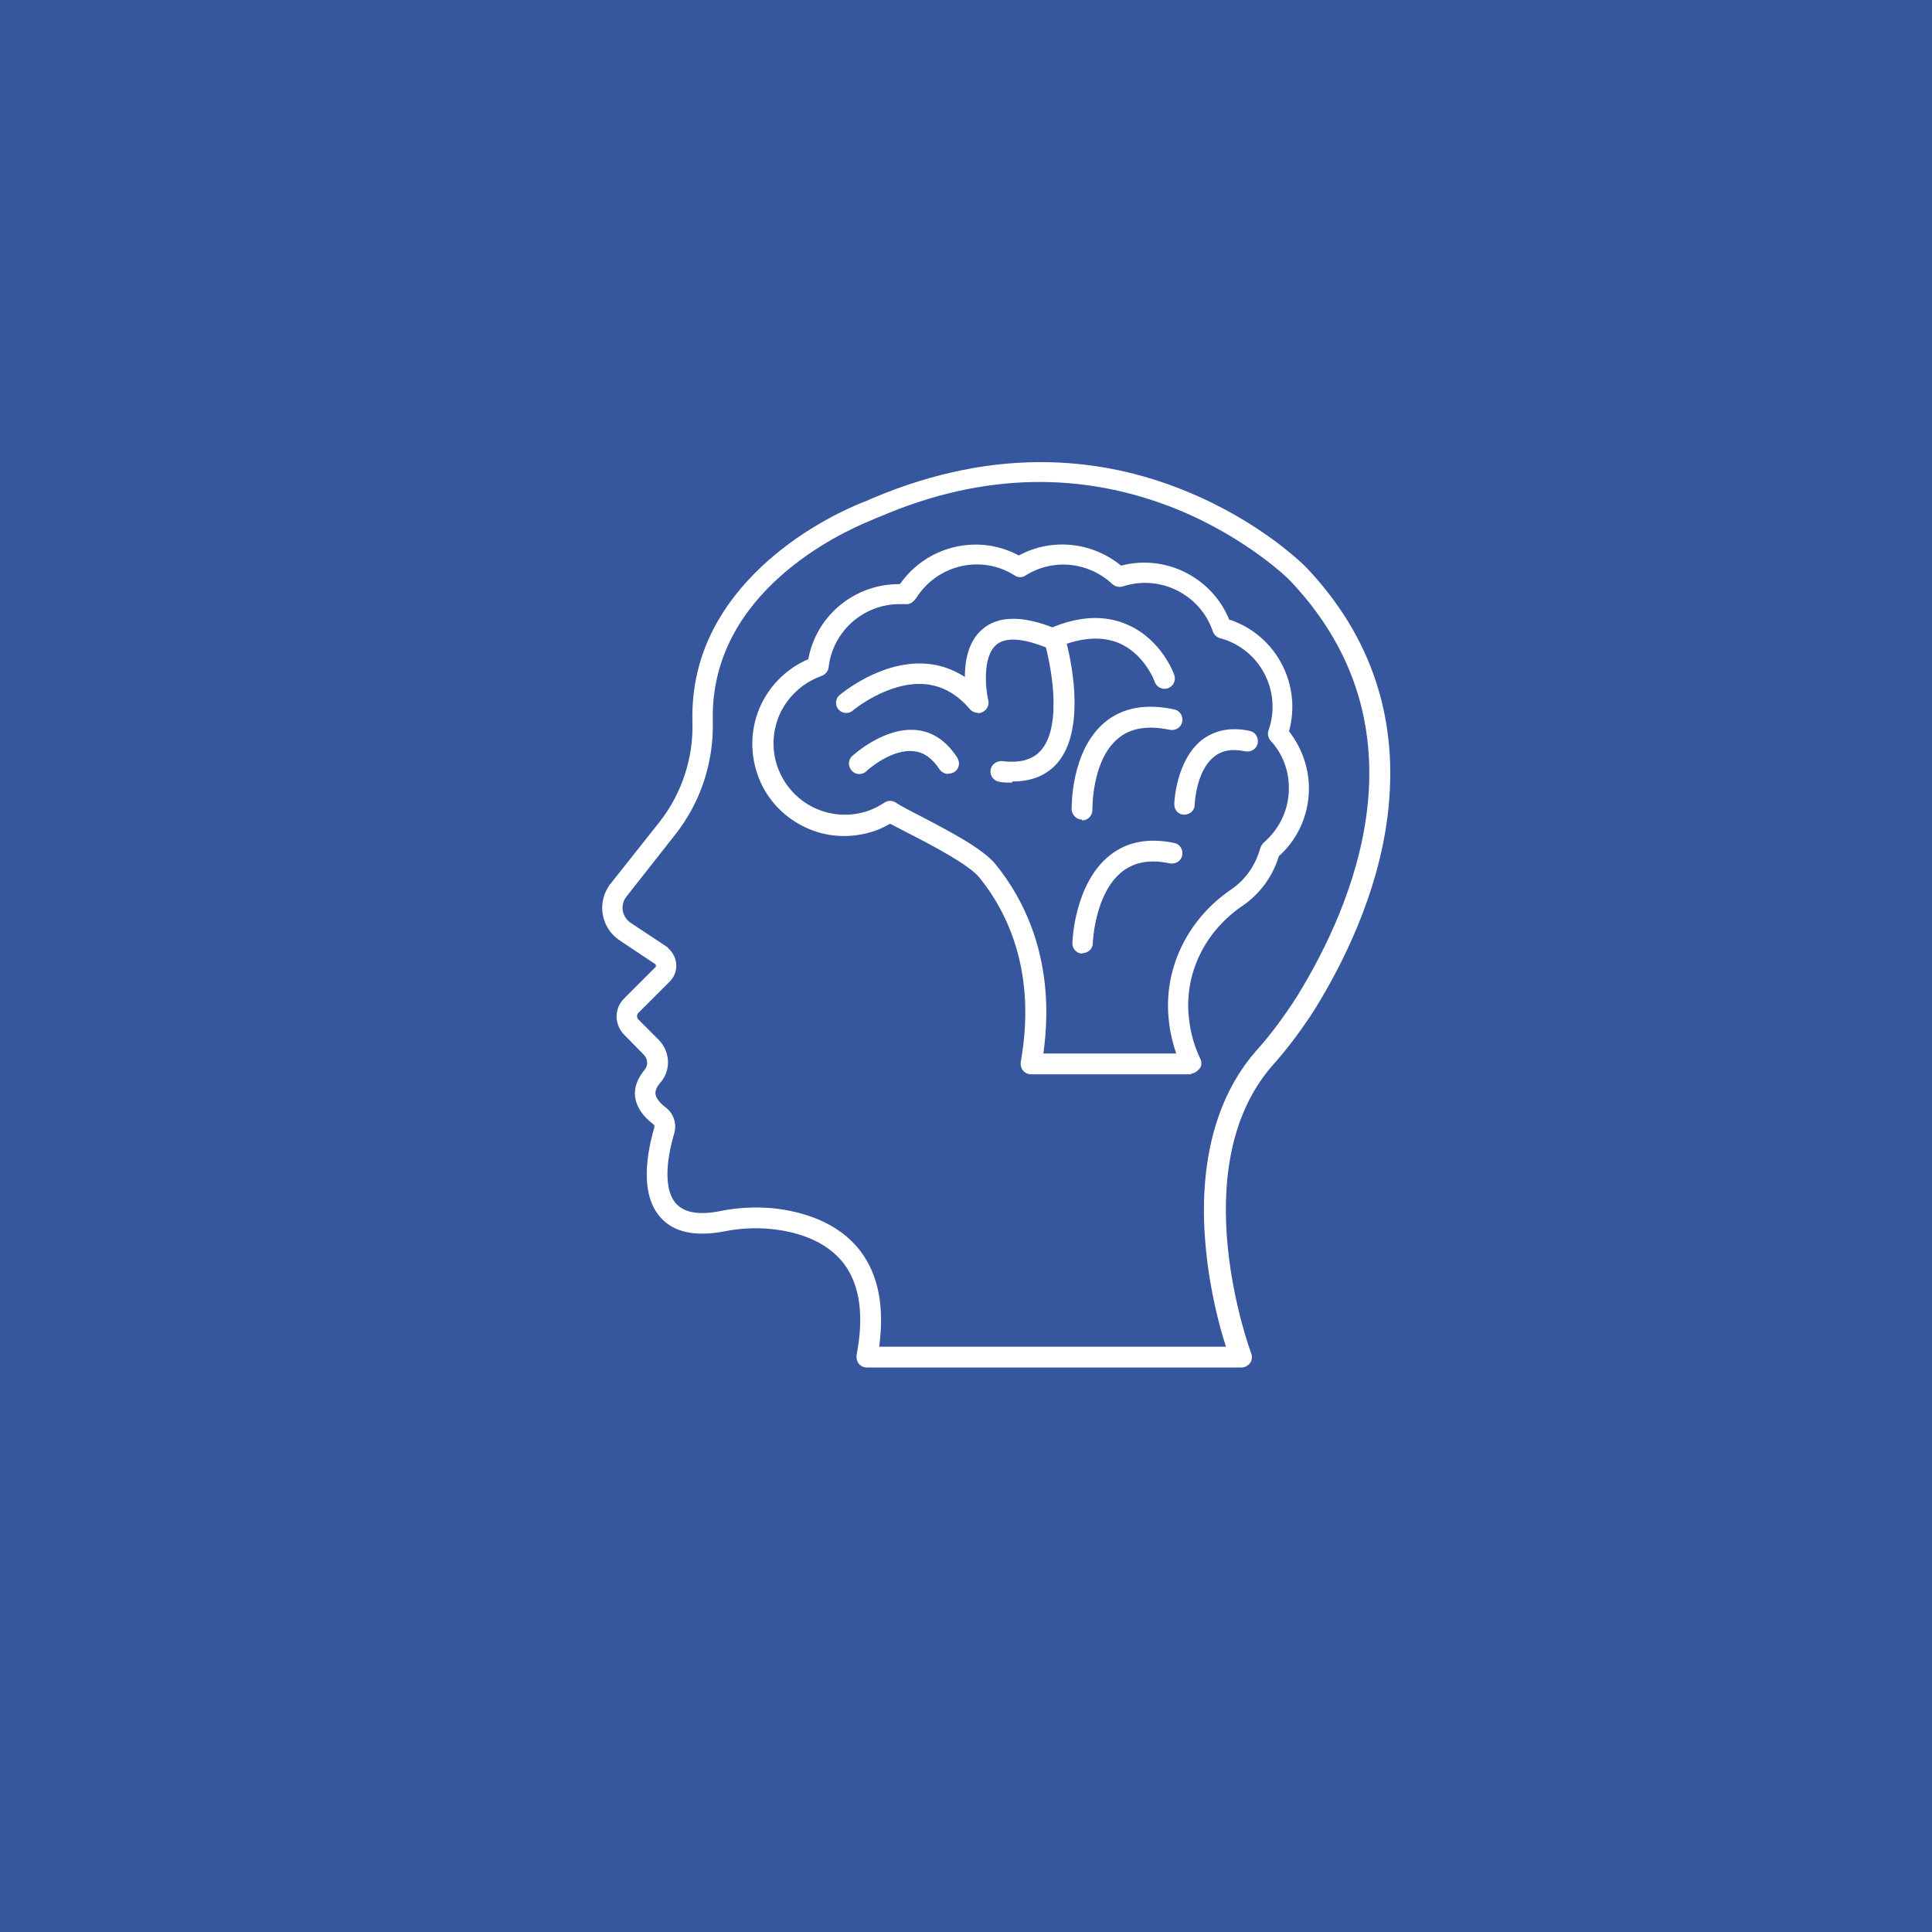 <svg viewBox="0 0 512 512" version="1.1" xmlns="http://www.w3.org/2000/svg" id="Layer_1">
  
  <defs>
    <style>
      .st0 {
        fill: #fff;
        fill-rule: evenodd;
      }

      .st1 {
        fill: #36579e;
      }
    </style>
  </defs>
  <rect height="512" width="512" y="0" class="st1"></rect>
  <g>
    <path d="M233,356.9h91.9c-1.6-4.9-4.2-14.4-5.3-25.7-2.2-21.9,2.3-40,13.1-52.5,4.1-4.5,7.7-9.5,11-14.6,15.1-24.5,35.1-71.2-1.7-110.1,0-.1-11.2-11.3-30-19-25.1-10.2-51.5-9.7-78.3,1.7h0c-.5.2-1,.4-1.5.6s-1.1.5-1.6.7c-7.1,2.9-42.5,18.7-41.7,53,.3,10.9-3.2,21.6-9.9,30.1l-12.9,16.4-.3.4c-1.5,2.2-.9,5.2,1.4,6.7l9.5,6.3c.2.1.3.2.4.4h0c.2.2.3.3.4.4h0c2.3,2.4,2.3,6.1,0,8.4l-8.3,8.3c-.5.5-.5,1.3,0,1.8l5.3,5.3c3.1,3.1,3.4,8,.6,11.3h0c-.7.8-1.5,1.9-1.4,3.1.2,1.4,1.5,2.6,2.6,3.5,2.2,1.6,3.1,4.3,2.4,6.9-1,3.2-3.8,14,.5,18.7,2.2,2.4,6.2,3.1,11.9,1.9,4.5-.9,9.1-1.1,13.8-.7h0c7.3.8,17.2,3.4,23.3,11.6,4.6,6.2,6.2,14.6,4.8,25h0l.2.2ZM328.7,362.4h-99c-.8,0-1.6-.4-2.1-1-.5-.6-.7-1.5-.6-2.3,2-10.3.9-18.4-3.2-24-4.9-6.6-13.3-8.8-19.5-9.4-4.1-.4-8.2-.2-12.2.6-7.8,1.5-13.5.3-17-3.6-5.8-6.4-3.5-17.7-1.7-23.9.1-.3,0-.7-.3-.9h0c-2.9-2.2-4.5-4.7-4.8-7.3-.3-2.4.7-4.9,2.6-7.2.9-1.1.8-2.8-.3-3.9l-5.2-5.3c-1.2-1.2-2-3-2-4.8s.7-3.5,2-4.8l8.3-8.3c.2-.2.2-.5,0-.7h0c0-.1-.1-.2-.2-.2l-9.3-6.2c-4.8-3.2-6-9.6-2.9-14.3l.3-.5c0,0,.1-.1.2-.2l13-16.4c5.9-7.5,9-17,8.7-26.5-.4-16.2,6.3-30.4,19.8-42.5,10.5-9.4,22.1-14.4,25.4-15.7.5-.2,1-.4,1.5-.6s1-.5,1.6-.7c15.5-6.5,31.2-9.7,46.5-9.3,12.3.3,24.5,2.9,36.1,7.7,19.8,8.1,31.2,19.6,31.7,20.1,17.6,18.5,24.8,40.8,21.6,66.1-2.6,20.7-11.9,39.1-19.1,50.8-3.5,5.5-7.3,10.6-11.5,15.3-23.7,27.3-5.7,75.7-5.5,76.2.3.8.2,1.8-.3,2.5s-1.4,1.2-2.3,1.2h-.2Z" class="st0" id="_296860392"></path>
    <path d="M242.3,159h0ZM276.5,279.2h35.2c-.9-2.7-1.6-5.6-1.9-8.4-1.7-13.6,4.7-27.1,16.5-35.1,3.8-2.6,6.5-6.5,7.7-11,.2-.5.5-1,.9-1.4,3.8-3.3,6.2-7.8,6.6-12.9.4-5-1.1-9.9-4.4-13.7-.1-.1-.2-.2-.3-.3h0c-.7-.8-1-1.9-.6-2.9,3.4-9.9-1.8-20.6-11.6-24-.3,0-.5-.2-.7-.2s-.5-.2-.7-.2c-.8-.3-1.5-.9-1.8-1.8-3.3-9.8-14-15.1-23.8-11.9-.9.3-2,.1-2.8-.6-6.3-5.9-15.7-6.9-23-2.3-.9.6-2,.6-2.9,0-8.8-5.6-20.5-2.9-26.1,6,0,0-.1.2-.2.2-.1.2-.3.4-.5.6-.6.6-1.4.9-2.2.8h-1.5c-9.6,0-17.7,7.2-18.8,16.7-.1,1-.8,1.9-1.8,2.3-4.8,1.7-8.6,5.1-10.9,9.6-2.2,4.6-2.5,9.7-.9,14.4,1.7,4.8,5,8.6,9.6,10.9,4.6,2.2,9.7,2.5,14.4.9,1.5-.5,3-1.3,4.4-2.2,1-.7,2.3-.6,3.3.2.6.4,3.3,1.9,5.7,3.1,8.9,4.6,17.1,9,20.4,13,7.8,9.6,16.1,25.9,12.7,50.2h0ZM315.7,284.7h-42.5c-.8,0-1.6-.4-2.1-1-.5-.6-.7-1.5-.6-2.2,4.3-24-3.6-39.9-11-49-2.8-3.4-12.7-8.6-18.6-11.6-2.2-1.1-3.8-2-5-2.6-1.3.7-2.6,1.4-4.1,1.9-6.2,2.1-12.8,1.8-18.7-1.1s-10.3-7.8-12.4-14c-2.1-6.2-1.7-12.8,1.1-18.6,2.6-5.3,7-9.5,12.4-11.8,2.1-11.5,12.2-19.9,24-19.9h.3c7.1-10.2,20.7-13.4,31.5-7.6,8.7-4.7,19.4-3.6,27.1,2.7,11.8-3.1,24.1,3.1,28.7,14.4,0,0,.1,0,.2,0h.1c12.2,4.2,18.9,17.2,15.5,29.5,3.8,4.9,5.7,10.9,5.2,17.1-.5,6.2-3.3,11.9-7.9,16-1.6,5.4-5.1,10.1-9.7,13.2-10.1,6.9-15.5,18.3-14.1,29.9.4,3.7,1.4,7.3,3,10.6.4.8.4,1.9-.2,2.6s-1.4,1.3-2.3,1.3h.1Z" class="st0" id="_296860128"></path>
    <path d="M259.1,188.9c-.8,0-1.6-.4-2.1-1-3.4-4-7.4-6.2-11.9-6.6-9.7-.8-19,6.9-19.1,7-1.1,1-2.9.8-3.8-.3-1-1.1-.8-2.9.3-3.8.5-.4,11.1-9.3,23.1-8.3,3.6.3,7,1.5,10.1,3.5,0-4.3.9-9.5,4.7-12.7,4.1-3.5,10.4-3.6,18.6-.4,1.4.6,2.1,2.2,1.6,3.6-.6,1.4-2.2,2.1-3.6,1.6-4.3-1.7-10-3.2-13-.6-3.7,3.2-2.8,11.7-2.1,14.7.3,1.2-.3,2.5-1.5,3.1-.4.2-.8.3-1.2.3h0Z" class="st0" id="_296860176"></path>
    <path d="M268.2,207.4c-1,0-2.2,0-3.3-.2-1.5-.2-2.6-1.6-2.4-3.1s1.6-2.5,3.1-2.4c4.8.6,8.2-.4,10.4-3,5.7-6.8,2.4-23.1.7-28.9-.4-1.4.3-2.8,1.6-3.3,7.7-3.3,14.6-3.6,20.6-.9,8.9,3.9,12.2,12.9,12.3,13.3.5,1.5-.3,3-1.7,3.5-1.4.5-3-.3-3.5-1.7,0-.2-2.7-7.3-9.3-10.2-3.9-1.7-8.6-1.7-14,.1,1.6,6.3,4.7,23.1-2.4,31.5-2.9,3.4-6.9,5-12,5h0Z" class="st0" id="_296859288"></path>
    <path d="M286.8,217.2c-1.5,0-2.7-1.2-2.8-2.6,0-.6-.3-15.6,8.8-23.2,4.7-3.9,10.9-5,18.4-3.4,1.5.3,2.4,1.8,2.1,3.3-.3,1.5-1.8,2.4-3.3,2.1-5.8-1.2-10.4-.5-13.7,2.3-7,5.8-6.8,18.7-6.8,18.9,0,1.5-1.1,2.8-2.7,2.8h-.1Z" class="st0" id="_296859720"></path>
    <path d="M286.9,252.7h-.1c-1.5,0-2.7-1.3-2.6-2.9,0-.6.6-15.8,10-23.2,4.6-3.6,10.3-4.6,17-3.2,1.5.3,2.4,1.8,2.1,3.3-.3,1.5-1.8,2.4-3.3,2.1-5.1-1.1-9.2-.4-12.5,2.1-7.4,5.7-7.9,18.9-7.9,19.1,0,1.5-1.3,2.6-2.8,2.6h0Z" class="st0" id="_296859576"></path>
    <path d="M313.9,215.9h-.1c-1.5,0-2.7-1.3-2.6-2.9,0-.5.5-11.5,7.3-16.9,3.4-2.6,7.7-3.5,12.7-2.4,1.5.3,2.4,1.8,2.1,3.3-.3,1.5-1.8,2.4-3.3,2.1-3.4-.7-6.1-.3-8.2,1.4-4.9,3.8-5.2,12.7-5.2,12.8,0,1.5-1.3,2.6-2.8,2.6h0Z" class="st0" id="_296859648"></path>
    <path d="M251.3,205.1c-.9,0-1.8-.5-2.3-1.2-1.9-2.9-4.1-4.5-6.7-4.8-6.1-.8-12.7,5.2-12.7,5.3-1.1,1-2.9,1-3.9-.2-1-1.1-1-2.9.2-3.9.4-.3,8.5-7.8,17.2-6.8,4.3.5,7.8,3,10.6,7.3.8,1.3.5,3-.8,3.8-.5.3-1,.4-1.5.4h0Z" class="st0" id="_296859432"></path>
  </g>
</svg>